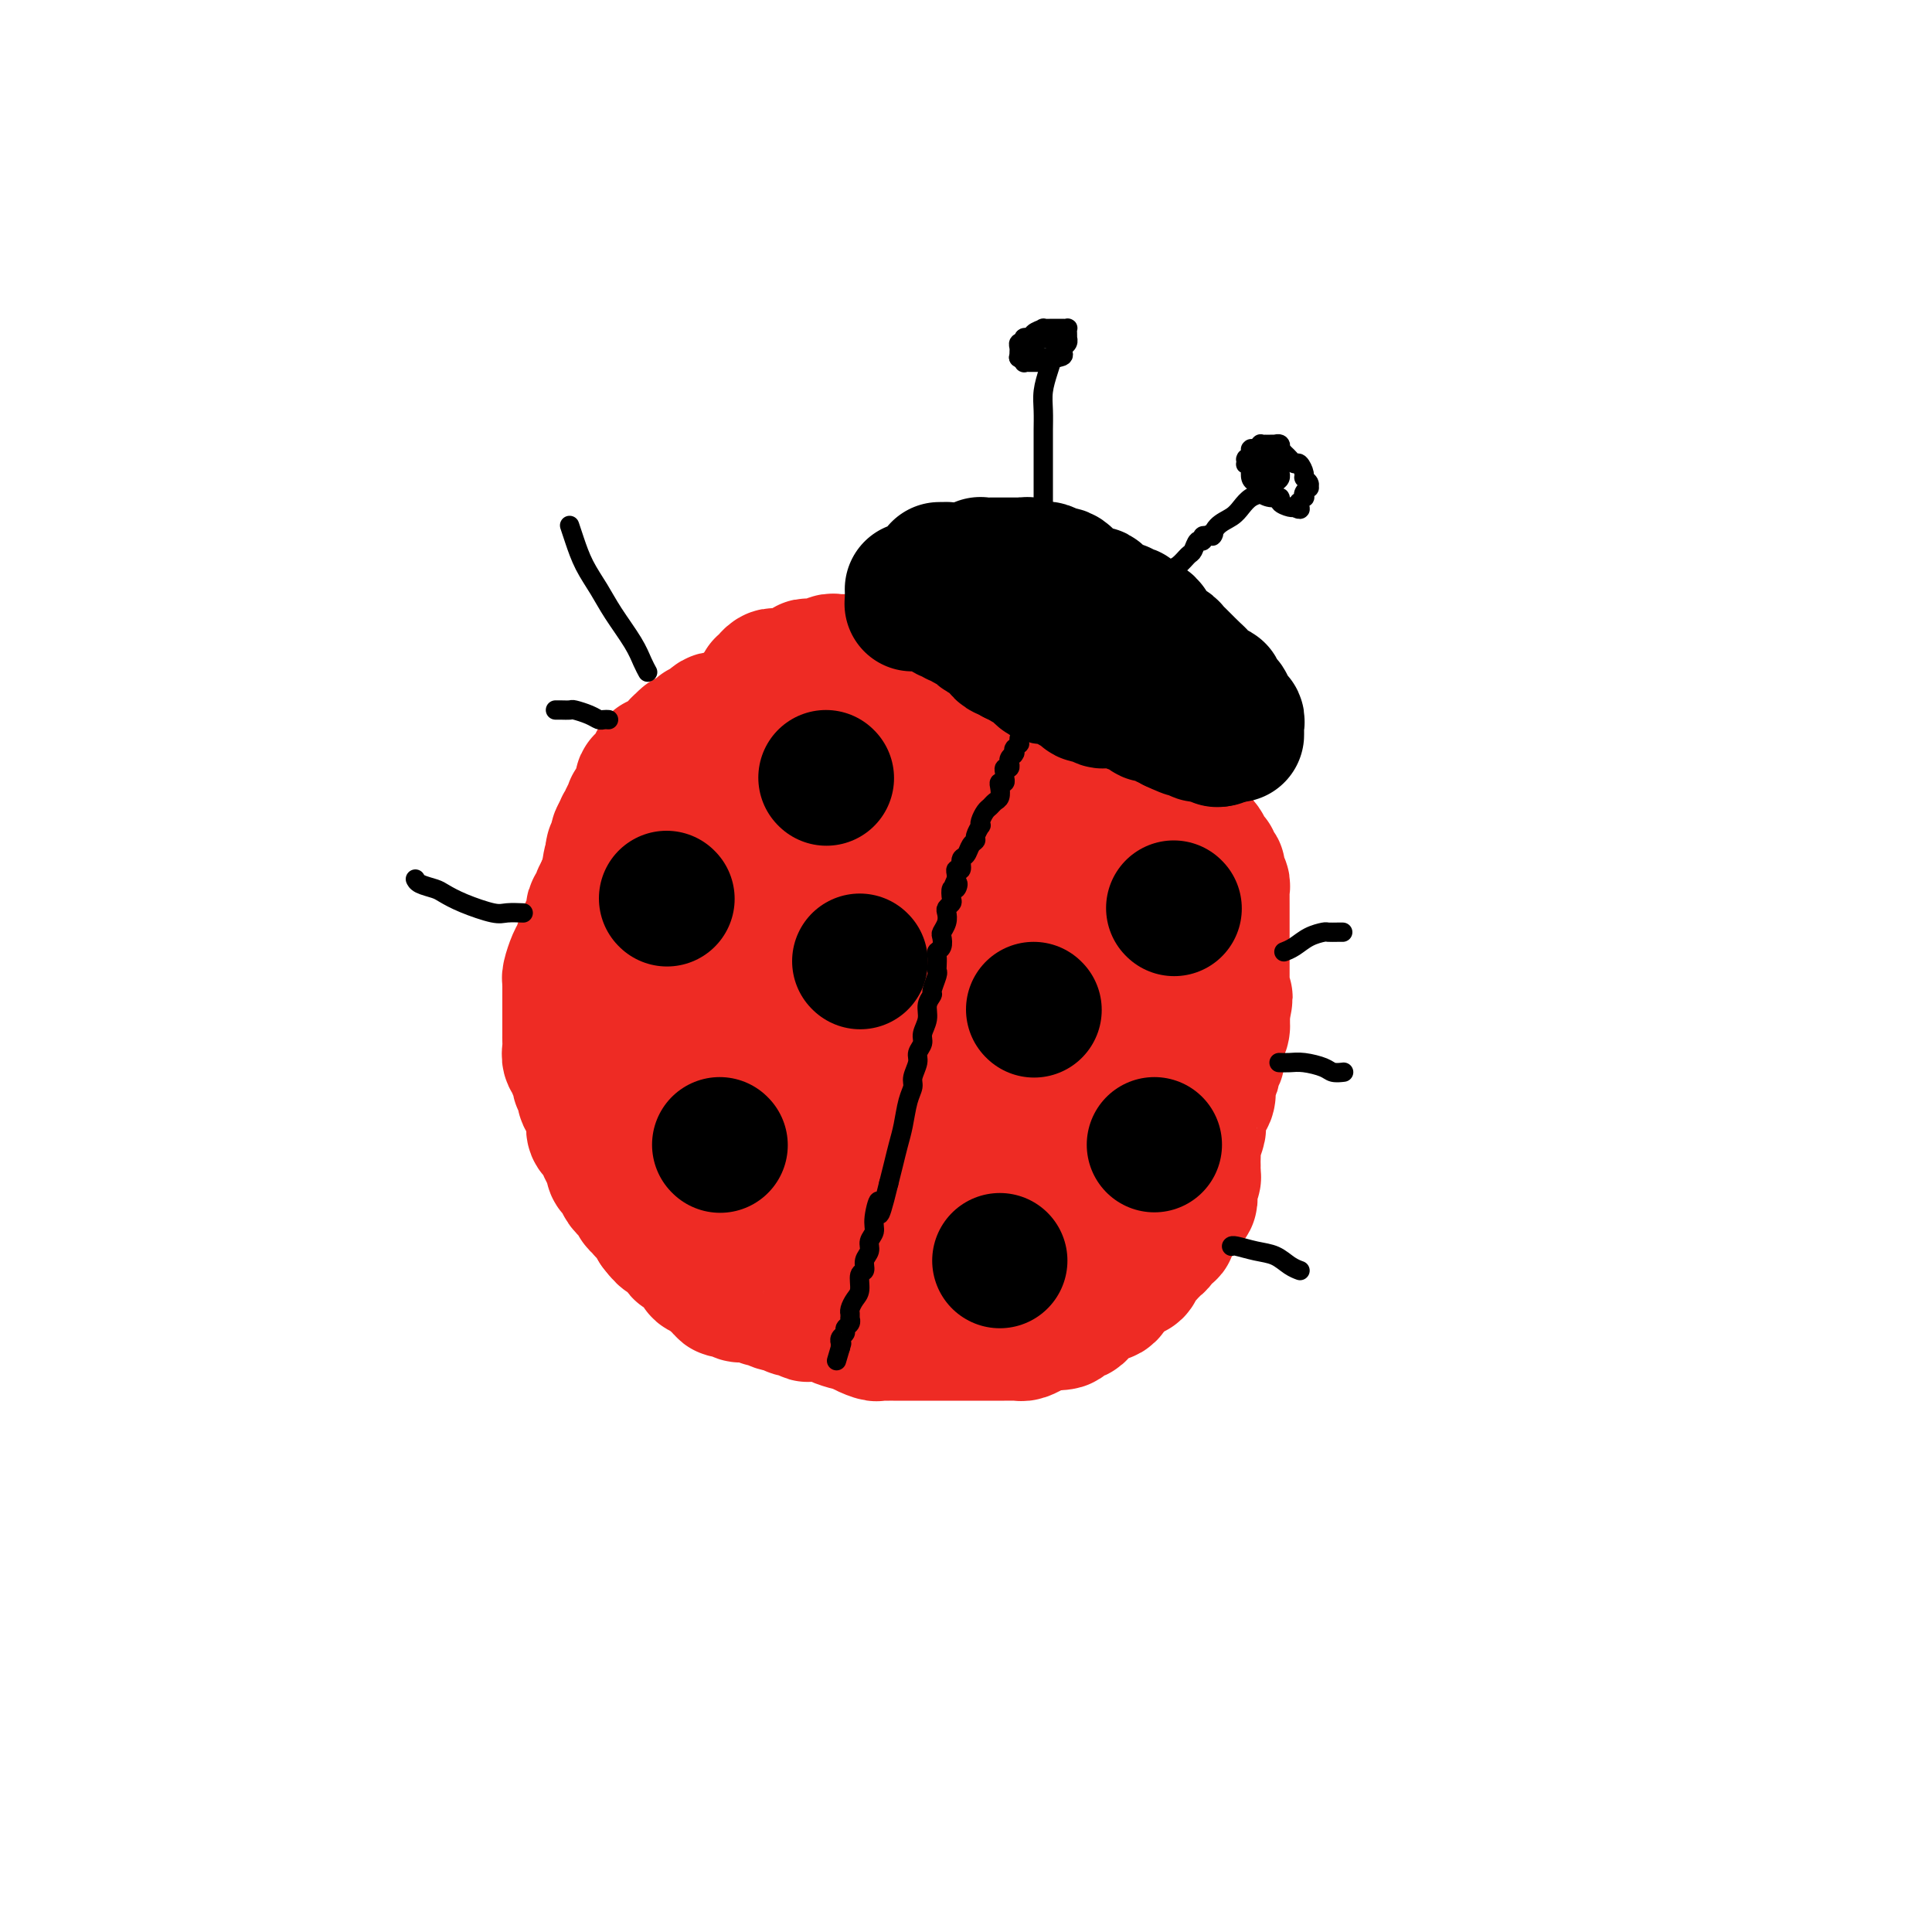 <svg viewBox='0 0 400 400' version='1.1' xmlns='http://www.w3.org/2000/svg' xmlns:xlink='http://www.w3.org/1999/xlink'><g fill='none' stroke='#EE2B24' stroke-width='28' stroke-linecap='round' stroke-linejoin='round'><path d='M180,159c-0.327,-0.001 -0.654,-0.002 -1,0c-0.346,0.002 -0.709,0.007 -1,0c-0.291,-0.007 -0.508,-0.027 -1,0c-0.492,0.027 -1.259,0.100 -2,0c-0.741,-0.100 -1.457,-0.374 -2,0c-0.543,0.374 -0.912,1.395 -2,2c-1.088,0.605 -2.896,0.792 -4,1c-1.104,0.208 -1.503,0.436 -2,1c-0.497,0.564 -1.093,1.465 -2,2c-0.907,0.535 -2.126,0.705 -3,1c-0.874,0.295 -1.402,0.717 -2,1c-0.598,0.283 -1.264,0.428 -2,1c-0.736,0.572 -1.541,1.571 -2,2c-0.459,0.429 -0.573,0.289 -1,1c-0.427,0.711 -1.166,2.273 -2,3c-0.834,0.727 -1.763,0.619 -2,1c-0.237,0.381 0.218,1.252 0,2c-0.218,0.748 -1.109,1.374 -2,2'/><path d='M147,179c-1.583,2.071 -1.040,1.748 -1,2c0.040,0.252 -0.423,1.080 -1,2c-0.577,0.920 -1.269,1.933 -2,3c-0.731,1.067 -1.501,2.188 -2,3c-0.499,0.812 -0.726,1.316 -1,2c-0.274,0.684 -0.595,1.548 -1,2c-0.405,0.452 -0.893,0.492 -1,1c-0.107,0.508 0.167,1.483 0,2c-0.167,0.517 -0.777,0.576 -1,1c-0.223,0.424 -0.060,1.213 0,2c0.060,0.787 0.016,1.573 0,2c-0.016,0.427 -0.004,0.496 0,1c0.004,0.504 0.001,1.445 0,2c-0.001,0.555 -0.001,0.726 0,1c0.001,0.274 0.003,0.651 0,1c-0.003,0.349 -0.011,0.670 0,1c0.011,0.330 0.041,0.669 0,1c-0.041,0.331 -0.152,0.656 0,1c0.152,0.344 0.566,0.708 1,1c0.434,0.292 0.887,0.511 1,1c0.113,0.489 -0.113,1.249 0,2c0.113,0.751 0.565,1.493 1,2c0.435,0.507 0.853,0.779 1,1c0.147,0.221 0.024,0.393 0,1c-0.024,0.607 0.050,1.651 0,2c-0.050,0.349 -0.223,0.005 0,0c0.223,-0.005 0.843,0.328 1,1c0.157,0.672 -0.150,1.681 0,2c0.150,0.319 0.757,-0.052 1,0c0.243,0.052 0.121,0.526 0,1'/><path d='M143,223c1.095,3.936 0.832,1.776 1,1c0.168,-0.776 0.766,-0.167 1,0c0.234,0.167 0.104,-0.109 0,0c-0.104,0.109 -0.182,0.603 0,1c0.182,0.397 0.623,0.698 1,1c0.377,0.302 0.689,0.606 1,1c0.311,0.394 0.622,0.879 1,1c0.378,0.121 0.822,-0.123 1,0c0.178,0.123 0.089,0.612 0,1c-0.089,0.388 -0.179,0.677 0,1c0.179,0.323 0.626,0.682 1,1c0.374,0.318 0.677,0.596 1,1c0.323,0.404 0.668,0.935 1,1c0.332,0.065 0.651,-0.337 1,0c0.349,0.337 0.727,1.414 1,2c0.273,0.586 0.443,0.682 1,1c0.557,0.318 1.503,0.859 2,1c0.497,0.141 0.544,-0.117 1,0c0.456,0.117 1.322,0.609 2,1c0.678,0.391 1.169,0.682 2,1c0.831,0.318 2.003,0.663 3,1c0.997,0.337 1.819,0.665 3,1c1.181,0.335 2.723,0.678 4,1c1.277,0.322 2.291,0.622 3,1c0.709,0.378 1.113,0.833 2,1c0.887,0.167 2.257,0.045 3,0c0.743,-0.045 0.859,-0.012 1,0c0.141,0.012 0.306,0.003 1,0c0.694,-0.003 1.918,-0.001 3,0c1.082,0.001 2.024,0.000 3,0c0.976,-0.000 1.988,-0.000 3,0'/><path d='M191,244c5.952,1.087 3.832,0.306 3,0c-0.832,-0.306 -0.378,-0.137 0,0c0.378,0.137 0.679,0.243 1,0c0.321,-0.243 0.663,-0.835 1,-1c0.337,-0.165 0.668,0.096 1,0c0.332,-0.096 0.666,-0.551 1,-1c0.334,-0.449 0.668,-0.894 1,-1c0.332,-0.106 0.664,0.125 1,0c0.336,-0.125 0.678,-0.608 1,-1c0.322,-0.392 0.625,-0.693 1,-1c0.375,-0.307 0.821,-0.621 1,-1c0.179,-0.379 0.089,-0.823 0,-1c-0.089,-0.177 -0.179,-0.089 0,0c0.179,0.089 0.625,0.177 1,0c0.375,-0.177 0.677,-0.621 1,-1c0.323,-0.379 0.667,-0.693 1,-1c0.333,-0.307 0.653,-0.607 1,-1c0.347,-0.393 0.719,-0.878 1,-1c0.281,-0.122 0.470,0.121 1,0c0.530,-0.121 1.400,-0.606 2,-1c0.600,-0.394 0.931,-0.698 1,-1c0.069,-0.302 -0.122,-0.602 0,-1c0.122,-0.398 0.558,-0.894 1,-1c0.442,-0.106 0.889,0.179 1,0c0.111,-0.179 -0.114,-0.821 0,-1c0.114,-0.179 0.566,0.107 1,0c0.434,-0.107 0.848,-0.606 1,-1c0.152,-0.394 0.041,-0.683 0,-1c-0.041,-0.317 -0.011,-0.662 0,-1c0.011,-0.338 0.003,-0.668 0,-1c-0.003,-0.332 -0.002,-0.666 0,-1'/><path d='M216,223c0.774,-1.592 0.207,-1.074 0,-1c-0.207,0.074 -0.056,-0.298 0,-1c0.056,-0.702 0.015,-1.736 0,-2c-0.015,-0.264 -0.004,0.240 0,0c0.004,-0.240 0.001,-1.226 0,-2c-0.001,-0.774 -0.000,-1.337 0,-2c0.000,-0.663 0.000,-1.426 0,-2c-0.000,-0.574 -0.000,-0.959 0,-2c0.000,-1.041 0.000,-2.736 0,-4c-0.000,-1.264 -0.000,-2.096 0,-3c0.000,-0.904 -0.000,-1.881 0,-3c0.000,-1.119 0.000,-2.379 0,-3c-0.000,-0.621 -0.000,-0.604 0,-1c0.000,-0.396 0.000,-1.205 0,-2c-0.000,-0.795 -0.000,-1.577 0,-2c0.000,-0.423 0.001,-0.487 0,-1c-0.001,-0.513 -0.004,-1.474 0,-2c0.004,-0.526 0.015,-0.615 0,-1c-0.015,-0.385 -0.057,-1.066 0,-2c0.057,-0.934 0.211,-2.122 0,-3c-0.211,-0.878 -0.788,-1.447 -1,-2c-0.212,-0.553 -0.061,-1.090 0,-2c0.061,-0.910 0.031,-2.195 0,-3c-0.031,-0.805 -0.064,-1.132 0,-2c0.064,-0.868 0.224,-2.279 0,-3c-0.224,-0.721 -0.830,-0.753 -1,-1c-0.170,-0.247 0.098,-0.710 0,-1c-0.098,-0.290 -0.562,-0.408 -1,-1c-0.438,-0.592 -0.849,-1.659 -1,-2c-0.151,-0.341 -0.043,0.046 0,0c0.043,-0.046 0.022,-0.523 0,-1'/><path d='M212,166c-1.037,-2.968 -1.630,-1.387 -2,-1c-0.370,0.387 -0.517,-0.418 -1,-1c-0.483,-0.582 -1.302,-0.940 -2,-1c-0.698,-0.060 -1.274,0.177 -2,0c-0.726,-0.177 -1.601,-0.770 -2,-1c-0.399,-0.230 -0.322,-0.099 -1,0c-0.678,0.099 -2.110,0.166 -3,0c-0.890,-0.166 -1.238,-0.566 -2,-1c-0.762,-0.434 -1.940,-0.901 -3,-1c-1.060,-0.099 -2.003,0.170 -3,0c-0.997,-0.170 -2.049,-0.777 -3,-1c-0.951,-0.223 -1.801,-0.060 -3,0c-1.199,0.060 -2.745,0.016 -4,0c-1.255,-0.016 -2.218,-0.004 -3,0c-0.782,0.004 -1.382,0.000 -2,0c-0.618,-0.000 -1.253,0.003 -2,0c-0.747,-0.003 -1.607,-0.012 -2,0c-0.393,0.012 -0.318,0.044 -1,0c-0.682,-0.044 -2.121,-0.163 -3,0c-0.879,0.163 -1.197,0.609 -2,1c-0.803,0.391 -2.090,0.728 -3,1c-0.910,0.272 -1.444,0.480 -2,1c-0.556,0.520 -1.136,1.353 -2,2c-0.864,0.647 -2.013,1.107 -3,2c-0.987,0.893 -1.812,2.218 -3,3c-1.188,0.782 -2.739,1.021 -4,2c-1.261,0.979 -2.233,2.699 -3,4c-0.767,1.301 -1.329,2.184 -2,3c-0.671,0.816 -1.450,1.566 -2,2c-0.550,0.434 -0.871,0.553 -1,1c-0.129,0.447 -0.064,1.224 0,2'/><path d='M141,183c-1.403,1.970 -0.912,0.894 -1,1c-0.088,0.106 -0.756,1.394 -1,2c-0.244,0.606 -0.065,0.531 0,1c0.065,0.469 0.018,1.481 0,2c-0.018,0.519 -0.005,0.544 0,1c0.005,0.456 0.001,1.345 0,2c-0.001,0.655 -0.000,1.078 0,2c0.000,0.922 -0.001,2.342 0,3c0.001,0.658 0.003,0.553 0,1c-0.003,0.447 -0.011,1.447 0,2c0.011,0.553 0.040,0.659 0,1c-0.040,0.341 -0.151,0.917 0,1c0.151,0.083 0.564,-0.327 1,0c0.436,0.327 0.895,1.390 1,2c0.105,0.610 -0.144,0.769 0,1c0.144,0.231 0.682,0.536 1,1c0.318,0.464 0.417,1.087 1,2c0.583,0.913 1.649,2.117 2,3c0.351,0.883 -0.012,1.444 0,2c0.012,0.556 0.398,1.108 1,2c0.602,0.892 1.419,2.126 2,3c0.581,0.874 0.925,1.390 1,2c0.075,0.610 -0.121,1.315 0,2c0.121,0.685 0.558,1.352 1,2c0.442,0.648 0.888,1.278 1,2c0.112,0.722 -0.110,1.538 0,2c0.110,0.462 0.552,0.571 1,1c0.448,0.429 0.904,1.177 1,2c0.096,0.823 -0.166,1.722 0,2c0.166,0.278 0.762,-0.063 1,0c0.238,0.063 0.119,0.532 0,1'/><path d='M154,234c2.560,5.444 1.460,2.053 1,1c-0.460,-1.053 -0.279,0.233 0,1c0.279,0.767 0.655,1.015 1,1c0.345,-0.015 0.660,-0.295 1,0c0.340,0.295 0.705,1.163 1,2c0.295,0.837 0.520,1.642 1,2c0.480,0.358 1.214,0.268 2,1c0.786,0.732 1.624,2.286 2,3c0.376,0.714 0.290,0.587 1,1c0.710,0.413 2.218,1.364 3,2c0.782,0.636 0.840,0.955 1,1c0.160,0.045 0.424,-0.184 1,0c0.576,0.184 1.465,0.781 2,1c0.535,0.219 0.717,0.059 1,0c0.283,-0.059 0.668,-0.016 1,0c0.332,0.016 0.611,0.004 1,0c0.389,-0.004 0.887,-0.001 1,0c0.113,0.001 -0.160,0.000 0,0c0.160,-0.000 0.753,-0.001 1,0c0.247,0.001 0.149,0.002 0,0c-0.149,-0.002 -0.348,-0.008 0,0c0.348,0.008 1.242,0.029 2,0c0.758,-0.029 1.381,-0.109 2,0c0.619,0.109 1.236,0.406 2,1c0.764,0.594 1.677,1.483 3,2c1.323,0.517 3.057,0.660 4,1c0.943,0.340 1.095,0.876 2,1c0.905,0.124 2.562,-0.163 4,0c1.438,0.163 2.656,0.775 4,1c1.344,0.225 2.812,0.064 4,0c1.188,-0.064 2.094,-0.032 3,0'/><path d='M206,256c5.725,0.996 2.539,0.484 2,0c-0.539,-0.484 1.570,-0.942 3,-1c1.430,-0.058 2.181,0.284 3,0c0.819,-0.284 1.704,-1.193 3,-2c1.296,-0.807 3.001,-1.510 4,-2c0.999,-0.490 1.290,-0.765 2,-1c0.710,-0.235 1.839,-0.429 3,-1c1.161,-0.571 2.354,-1.520 3,-2c0.646,-0.480 0.747,-0.491 1,-1c0.253,-0.509 0.660,-1.516 1,-2c0.340,-0.484 0.613,-0.446 1,-1c0.387,-0.554 0.889,-1.700 1,-2c0.111,-0.300 -0.167,0.245 0,0c0.167,-0.245 0.781,-1.279 1,-2c0.219,-0.721 0.044,-1.129 0,-2c-0.044,-0.871 0.045,-2.205 0,-3c-0.045,-0.795 -0.222,-1.052 0,-2c0.222,-0.948 0.844,-2.589 1,-4c0.156,-1.411 -0.154,-2.593 0,-4c0.154,-1.407 0.773,-3.037 1,-4c0.227,-0.963 0.061,-1.257 0,-2c-0.061,-0.743 -0.016,-1.936 0,-3c0.016,-1.064 0.004,-2.000 0,-3c-0.004,-1.000 -0.000,-2.066 0,-3c0.000,-0.934 -0.003,-1.736 0,-3c0.003,-1.264 0.011,-2.988 0,-4c-0.011,-1.012 -0.042,-1.310 0,-2c0.042,-0.690 0.155,-1.773 0,-3c-0.155,-1.227 -0.580,-2.600 -1,-4c-0.420,-1.400 -0.834,-2.829 -1,-4c-0.166,-1.171 -0.083,-2.086 0,-3'/><path d='M234,186c-0.602,-5.811 -1.109,-3.337 -2,-3c-0.891,0.337 -2.168,-1.461 -3,-3c-0.832,-1.539 -1.219,-2.817 -2,-4c-0.781,-1.183 -1.957,-2.270 -3,-3c-1.043,-0.730 -1.955,-1.102 -3,-2c-1.045,-0.898 -2.223,-2.322 -3,-3c-0.777,-0.678 -1.152,-0.611 -2,-1c-0.848,-0.389 -2.167,-1.234 -3,-2c-0.833,-0.766 -1.178,-1.452 -2,-2c-0.822,-0.548 -2.119,-0.958 -3,-1c-0.881,-0.042 -1.345,0.283 -2,0c-0.655,-0.283 -1.500,-1.175 -3,-2c-1.500,-0.825 -3.655,-1.583 -5,-2c-1.345,-0.417 -1.880,-0.493 -3,-1c-1.120,-0.507 -2.824,-1.445 -4,-2c-1.176,-0.555 -1.823,-0.726 -3,-1c-1.177,-0.274 -2.884,-0.652 -4,-1c-1.116,-0.348 -1.642,-0.667 -3,-1c-1.358,-0.333 -3.549,-0.678 -5,-1c-1.451,-0.322 -2.162,-0.619 -3,-1c-0.838,-0.381 -1.803,-0.845 -3,-1c-1.197,-0.155 -2.627,0.000 -4,0c-1.373,-0.000 -2.688,-0.157 -4,0c-1.312,0.157 -2.619,0.626 -4,1c-1.381,0.374 -2.835,0.653 -4,1c-1.165,0.347 -2.040,0.764 -3,1c-0.960,0.236 -2.003,0.293 -3,1c-0.997,0.707 -1.948,2.066 -3,3c-1.052,0.934 -2.206,1.444 -3,2c-0.794,0.556 -1.227,1.159 -2,2c-0.773,0.841 -1.887,1.921 -3,3'/><path d='M137,163c-1.993,2.229 -1.476,2.803 -2,4c-0.524,1.197 -2.091,3.018 -3,4c-0.909,0.982 -1.162,1.124 -2,2c-0.838,0.876 -2.263,2.485 -3,4c-0.737,1.515 -0.786,2.936 -1,4c-0.214,1.064 -0.593,1.773 -1,3c-0.407,1.227 -0.842,2.974 -1,4c-0.158,1.026 -0.038,1.331 0,2c0.038,0.669 -0.005,1.700 0,3c0.005,1.300 0.057,2.868 0,4c-0.057,1.132 -0.223,1.829 0,3c0.223,1.171 0.833,2.816 1,4c0.167,1.184 -0.111,1.906 0,3c0.111,1.094 0.611,2.560 1,4c0.389,1.440 0.666,2.855 1,4c0.334,1.145 0.723,2.022 1,3c0.277,0.978 0.442,2.058 1,3c0.558,0.942 1.511,1.745 2,3c0.489,1.255 0.515,2.962 1,4c0.485,1.038 1.429,1.405 2,2c0.571,0.595 0.768,1.416 1,2c0.232,0.584 0.499,0.930 1,1c0.501,0.070 1.236,-0.137 2,0c0.764,0.137 1.559,0.617 2,1c0.441,0.383 0.530,0.670 1,1c0.470,0.330 1.322,0.704 2,1c0.678,0.296 1.182,0.516 2,1c0.818,0.484 1.951,1.233 3,2c1.049,0.767 2.013,1.553 3,2c0.987,0.447 1.996,0.556 3,1c1.004,0.444 2.002,1.222 3,2'/><path d='M157,244c3.494,2.068 1.730,1.737 2,2c0.270,0.263 2.574,1.121 4,2c1.426,0.879 1.974,1.781 3,2c1.026,0.219 2.529,-0.243 4,0c1.471,0.243 2.909,1.193 4,2c1.091,0.807 1.835,1.472 3,2c1.165,0.528 2.751,0.920 4,1c1.249,0.080 2.160,-0.150 3,0c0.840,0.150 1.607,0.680 3,1c1.393,0.320 3.410,0.429 5,1c1.590,0.571 2.751,1.603 4,2c1.249,0.397 2.585,0.159 4,0c1.415,-0.159 2.910,-0.239 4,0c1.090,0.239 1.777,0.796 3,1c1.223,0.204 2.984,0.056 4,0c1.016,-0.056 1.287,-0.019 2,0c0.713,0.019 1.867,0.020 3,0c1.133,-0.020 2.244,-0.061 3,0c0.756,0.061 1.157,0.224 2,0c0.843,-0.224 2.127,-0.833 3,-1c0.873,-0.167 1.333,0.110 2,0c0.667,-0.110 1.540,-0.606 2,-1c0.460,-0.394 0.506,-0.686 1,-1c0.494,-0.314 1.437,-0.652 2,-1c0.563,-0.348 0.747,-0.707 1,-1c0.253,-0.293 0.575,-0.520 1,-1c0.425,-0.480 0.954,-1.214 1,-2c0.046,-0.786 -0.390,-1.623 0,-2c0.390,-0.377 1.605,-0.294 2,-1c0.395,-0.706 -0.030,-2.202 0,-3c0.030,-0.798 0.515,-0.899 1,-1'/><path d='M237,245c1.619,-2.600 1.166,-2.602 1,-3c-0.166,-0.398 -0.044,-1.194 0,-2c0.044,-0.806 0.012,-1.623 0,-2c-0.012,-0.377 -0.003,-0.314 0,-1c0.003,-0.686 -0.001,-2.122 0,-3c0.001,-0.878 0.008,-1.197 0,-2c-0.008,-0.803 -0.030,-2.091 0,-3c0.030,-0.909 0.114,-1.441 0,-2c-0.114,-0.559 -0.425,-1.146 -1,-2c-0.575,-0.854 -1.415,-1.975 -2,-3c-0.585,-1.025 -0.916,-1.954 -1,-3c-0.084,-1.046 0.080,-2.208 0,-3c-0.080,-0.792 -0.403,-1.213 -1,-2c-0.597,-0.787 -1.469,-1.940 -2,-3c-0.531,-1.060 -0.720,-2.028 -1,-3c-0.280,-0.972 -0.652,-1.947 -1,-3c-0.348,-1.053 -0.671,-2.183 -1,-3c-0.329,-0.817 -0.664,-1.322 -1,-2c-0.336,-0.678 -0.672,-1.530 -1,-2c-0.328,-0.470 -0.646,-0.558 -1,-1c-0.354,-0.442 -0.743,-1.237 -1,-2c-0.257,-0.763 -0.382,-1.495 -1,-2c-0.618,-0.505 -1.728,-0.782 -2,-1c-0.272,-0.218 0.293,-0.377 0,-1c-0.293,-0.623 -1.444,-1.711 -2,-2c-0.556,-0.289 -0.516,0.222 -1,0c-0.484,-0.222 -1.492,-1.175 -2,-2c-0.508,-0.825 -0.518,-1.520 -1,-2c-0.482,-0.480 -1.438,-0.745 -2,-1c-0.562,-0.255 -0.732,-0.502 -1,-1c-0.268,-0.498 -0.634,-1.249 -1,-2'/><path d='M211,181c-2.675,-2.821 -1.863,-1.375 -2,-1c-0.137,0.375 -1.221,-0.322 -2,-1c-0.779,-0.678 -1.251,-1.336 -2,-2c-0.749,-0.664 -1.776,-1.333 -3,-2c-1.224,-0.667 -2.646,-1.333 -4,-2c-1.354,-0.667 -2.642,-1.334 -4,-2c-1.358,-0.666 -2.787,-1.330 -4,-2c-1.213,-0.670 -2.212,-1.345 -3,-2c-0.788,-0.655 -1.367,-1.288 -2,-2c-0.633,-0.712 -1.319,-1.501 -2,-2c-0.681,-0.499 -1.356,-0.707 -2,-1c-0.644,-0.293 -1.256,-0.671 -2,-1c-0.744,-0.329 -1.621,-0.610 -2,-1c-0.379,-0.390 -0.262,-0.889 -1,-1c-0.738,-0.111 -2.333,0.166 -3,0c-0.667,-0.166 -0.406,-0.777 -1,-1c-0.594,-0.223 -2.043,-0.060 -3,0c-0.957,0.060 -1.422,0.016 -2,0c-0.578,-0.016 -1.269,-0.004 -2,0c-0.731,0.004 -1.501,0.002 -2,0c-0.499,-0.002 -0.726,-0.002 -1,0c-0.274,0.002 -0.594,0.007 -1,0c-0.406,-0.007 -0.897,-0.027 -1,0c-0.103,0.027 0.182,0.101 0,0c-0.182,-0.101 -0.832,-0.376 -1,0c-0.168,0.376 0.145,1.404 0,2c-0.145,0.596 -0.749,0.762 -1,1c-0.251,0.238 -0.150,0.548 0,1c0.150,0.452 0.348,1.045 0,2c-0.348,0.955 -1.242,2.273 -2,3c-0.758,0.727 -1.379,0.864 -2,1'/><path d='M154,168c-0.826,2.209 -0.392,2.733 -1,3c-0.608,0.267 -2.258,0.279 -3,1c-0.742,0.721 -0.576,2.152 -1,3c-0.424,0.848 -1.438,1.114 -2,2c-0.562,0.886 -0.671,2.392 -1,3c-0.329,0.608 -0.876,0.319 -1,1c-0.124,0.681 0.177,2.332 0,3c-0.177,0.668 -0.832,0.353 -1,1c-0.168,0.647 0.152,2.256 0,3c-0.152,0.744 -0.777,0.622 -1,1c-0.223,0.378 -0.046,1.256 0,2c0.046,0.744 -0.040,1.355 0,2c0.040,0.645 0.207,1.323 0,2c-0.207,0.677 -0.788,1.351 -1,2c-0.212,0.649 -0.057,1.273 0,2c0.057,0.727 0.015,1.557 0,2c-0.015,0.443 -0.004,0.499 0,1c0.004,0.501 0.001,1.446 0,2c-0.001,0.554 -0.000,0.716 0,1c0.000,0.284 -0.001,0.691 0,1c0.001,0.309 0.002,0.520 0,1c-0.002,0.480 -0.009,1.230 0,2c0.009,0.770 0.033,1.559 0,2c-0.033,0.441 -0.124,0.535 0,1c0.124,0.465 0.463,1.302 1,2c0.537,0.698 1.273,1.257 2,2c0.727,0.743 1.446,1.672 2,3c0.554,1.328 0.942,3.057 2,4c1.058,0.943 2.785,1.100 4,2c1.215,0.900 1.919,2.543 3,4c1.081,1.457 2.541,2.729 4,4'/><path d='M160,233c3.502,3.767 3.259,2.686 4,3c0.741,0.314 2.468,2.024 4,3c1.532,0.976 2.869,1.217 4,2c1.131,0.783 2.056,2.109 3,3c0.944,0.891 1.906,1.347 3,2c1.094,0.653 2.319,1.501 3,2c0.681,0.499 0.820,0.648 1,1c0.180,0.352 0.403,0.906 1,1c0.597,0.094 1.569,-0.273 2,0c0.431,0.273 0.323,1.188 1,2c0.677,0.812 2.140,1.523 3,2c0.860,0.477 1.119,0.720 2,1c0.881,0.280 2.385,0.597 3,1c0.615,0.403 0.341,0.893 1,1c0.659,0.107 2.253,-0.167 3,0c0.747,0.167 0.649,0.777 1,1c0.351,0.223 1.151,0.061 2,0c0.849,-0.061 1.748,-0.019 2,0c0.252,0.019 -0.143,0.017 0,0c0.143,-0.017 0.826,-0.047 1,0c0.174,0.047 -0.160,0.172 0,0c0.160,-0.172 0.813,-0.640 1,-1c0.187,-0.360 -0.091,-0.611 0,-1c0.091,-0.389 0.550,-0.917 1,-1c0.450,-0.083 0.891,0.277 1,0c0.109,-0.277 -0.115,-1.191 0,-2c0.115,-0.809 0.570,-1.512 1,-2c0.430,-0.488 0.837,-0.760 1,-1c0.163,-0.240 0.082,-0.449 0,-1c-0.082,-0.551 -0.166,-1.443 0,-2c0.166,-0.557 0.583,-0.778 1,-1'/><path d='M210,246c1.409,-2.563 0.430,-2.970 0,-4c-0.430,-1.030 -0.311,-2.683 0,-4c0.311,-1.317 0.815,-2.296 1,-3c0.185,-0.704 0.050,-1.132 0,-2c-0.050,-0.868 -0.016,-2.177 0,-3c0.016,-0.823 0.013,-1.161 0,-2c-0.013,-0.839 -0.036,-2.178 0,-3c0.036,-0.822 0.132,-1.127 0,-2c-0.132,-0.873 -0.490,-2.313 -1,-3c-0.510,-0.687 -1.170,-0.621 -2,-1c-0.830,-0.379 -1.828,-1.202 -3,-2c-1.172,-0.798 -2.518,-1.571 -4,-2c-1.482,-0.429 -3.101,-0.514 -5,-1c-1.899,-0.486 -4.078,-1.373 -6,-2c-1.922,-0.627 -3.588,-0.993 -6,-2c-2.412,-1.007 -5.572,-2.656 -9,-4c-3.428,-1.344 -7.124,-2.385 -10,-4c-2.876,-1.615 -4.931,-3.806 -7,-5c-2.069,-1.194 -4.152,-1.392 -6,-2c-1.848,-0.608 -3.461,-1.627 -5,-2c-1.539,-0.373 -3.004,-0.099 -4,0c-0.996,0.099 -1.522,0.022 -2,0c-0.478,-0.022 -0.909,0.010 -1,0c-0.091,-0.010 0.159,-0.061 0,0c-0.159,0.061 -0.726,0.234 -1,1c-0.274,0.766 -0.254,2.125 0,3c0.254,0.875 0.742,1.265 1,2c0.258,0.735 0.286,1.816 1,3c0.714,1.184 2.115,2.473 3,4c0.885,1.527 1.253,3.294 2,5c0.747,1.706 1.874,3.353 3,5'/><path d='M149,216c2.334,4.490 3.668,4.216 5,5c1.332,0.784 2.663,2.626 4,4c1.337,1.374 2.682,2.278 4,3c1.318,0.722 2.611,1.260 4,2c1.389,0.740 2.876,1.681 4,2c1.124,0.319 1.885,0.015 3,0c1.115,-0.015 2.586,0.257 4,0c1.414,-0.257 2.773,-1.043 4,-2c1.227,-0.957 2.321,-2.083 3,-3c0.679,-0.917 0.941,-1.624 1,-3c0.059,-1.376 -0.085,-3.421 0,-5c0.085,-1.579 0.400,-2.693 0,-4c-0.400,-1.307 -1.516,-2.809 -3,-5c-1.484,-2.191 -3.335,-5.072 -5,-8c-1.665,-2.928 -3.145,-5.902 -5,-8c-1.855,-2.098 -4.086,-3.319 -6,-5c-1.914,-1.681 -3.511,-3.824 -5,-5c-1.489,-1.176 -2.868,-1.387 -4,-2c-1.132,-0.613 -2.016,-1.629 -3,-2c-0.984,-0.371 -2.068,-0.097 -3,0c-0.932,0.097 -1.714,0.018 -2,0c-0.286,-0.018 -0.077,0.027 0,0c0.077,-0.027 0.023,-0.126 0,0c-0.023,0.126 -0.015,0.477 0,1c0.015,0.523 0.037,1.219 0,2c-0.037,0.781 -0.133,1.647 0,3c0.133,1.353 0.494,3.194 1,5c0.506,1.806 1.156,3.577 2,6c0.844,2.423 1.881,5.499 3,8c1.119,2.501 2.320,4.429 4,6c1.680,1.571 3.840,2.786 6,4'/><path d='M165,215c2.440,2.471 3.541,3.649 5,4c1.459,0.351 3.275,-0.125 5,0c1.725,0.125 3.358,0.851 5,1c1.642,0.149 3.293,-0.280 5,-1c1.707,-0.720 3.470,-1.730 5,-3c1.530,-1.270 2.825,-2.800 4,-4c1.175,-1.200 2.228,-2.070 3,-3c0.772,-0.930 1.261,-1.921 2,-3c0.739,-1.079 1.726,-2.247 2,-3c0.274,-0.753 -0.166,-1.090 0,-2c0.166,-0.910 0.938,-2.393 1,-3c0.062,-0.607 -0.587,-0.338 -1,-1c-0.413,-0.662 -0.590,-2.253 -1,-3c-0.410,-0.747 -1.051,-0.648 -2,-1c-0.949,-0.352 -2.204,-1.155 -3,-2c-0.796,-0.845 -1.134,-1.733 -2,-2c-0.866,-0.267 -2.261,0.086 -3,0c-0.739,-0.086 -0.823,-0.610 -1,-1c-0.177,-0.390 -0.445,-0.644 -1,-1c-0.555,-0.356 -1.395,-0.814 -2,-1c-0.605,-0.186 -0.976,-0.102 -1,0c-0.024,0.102 0.299,0.220 0,0c-0.299,-0.220 -1.221,-0.780 -2,-1c-0.779,-0.220 -1.416,-0.100 -2,0c-0.584,0.100 -1.116,0.181 -2,0c-0.884,-0.181 -2.121,-0.623 -3,-1c-0.879,-0.377 -1.401,-0.689 -2,-1c-0.599,-0.311 -1.274,-0.619 -2,-1c-0.726,-0.381 -1.503,-0.833 -2,-1c-0.497,-0.167 -0.713,-0.048 -1,0c-0.287,0.048 -0.643,0.024 -1,0'/><path d='M168,181c-4.167,-1.333 -2.083,-0.667 0,0'/><path d='M157,146c0.086,-0.004 0.171,-0.008 0,0c-0.171,0.008 -0.599,0.027 -1,0c-0.401,-0.027 -0.776,-0.099 -1,0c-0.224,0.099 -0.298,0.369 -1,1c-0.702,0.631 -2.033,1.623 -3,2c-0.967,0.377 -1.569,0.138 -2,0c-0.431,-0.138 -0.690,-0.177 -1,0c-0.310,0.177 -0.672,0.569 -1,1c-0.328,0.431 -0.624,0.900 -1,1c-0.376,0.100 -0.832,-0.170 -1,0c-0.168,0.170 -0.048,0.781 0,1c0.048,0.219 0.024,0.045 0,0c-0.024,-0.045 -0.049,0.040 0,0c0.049,-0.040 0.171,-0.204 0,0c-0.171,0.204 -0.633,0.776 -1,1c-0.367,0.224 -0.637,0.099 -1,0c-0.363,-0.099 -0.818,-0.171 -1,0c-0.182,0.171 -0.091,0.586 0,1'/><path d='M142,154c-2.499,1.190 -1.247,0.165 -1,0c0.247,-0.165 -0.512,0.530 -1,1c-0.488,0.470 -0.705,0.713 -1,1c-0.295,0.287 -0.668,0.617 -1,1c-0.332,0.383 -0.624,0.820 -1,1c-0.376,0.180 -0.837,0.105 -1,0c-0.163,-0.105 -0.030,-0.239 0,0c0.030,0.239 -0.045,0.852 0,1c0.045,0.148 0.208,-0.170 0,0c-0.208,0.170 -0.788,0.829 -1,1c-0.212,0.171 -0.056,-0.147 0,0c0.056,0.147 0.011,0.757 0,1c-0.011,0.243 0.012,0.118 0,0c-0.012,-0.118 -0.060,-0.230 0,0c0.060,0.230 0.227,0.800 0,1c-0.227,0.200 -0.849,0.028 -1,0c-0.151,-0.028 0.170,0.086 0,0c-0.170,-0.086 -0.830,-0.373 -1,0c-0.170,0.373 0.152,1.406 0,2c-0.152,0.594 -0.776,0.748 -1,1c-0.224,0.252 -0.046,0.603 0,1c0.046,0.397 -0.039,0.841 0,1c0.039,0.159 0.203,0.031 0,0c-0.203,-0.031 -0.773,0.033 -1,0c-0.227,-0.033 -0.112,-0.162 0,0c0.112,0.162 0.223,0.617 0,1c-0.223,0.383 -0.778,0.694 -1,1c-0.222,0.306 -0.111,0.608 0,1c0.111,0.392 0.222,0.875 0,1c-0.222,0.125 -0.778,-0.107 -1,0c-0.222,0.107 -0.111,0.554 0,1'/><path d='M129,172c-0.559,1.499 0.042,0.247 0,0c-0.042,-0.247 -0.729,0.510 -1,1c-0.271,0.490 -0.125,0.713 0,1c0.125,0.287 0.231,0.639 0,1c-0.231,0.361 -0.798,0.730 -1,1c-0.202,0.270 -0.039,0.439 0,1c0.039,0.561 -0.046,1.514 0,2c0.046,0.486 0.224,0.507 0,1c-0.224,0.493 -0.849,1.459 -1,2c-0.151,0.541 0.171,0.655 0,1c-0.171,0.345 -0.834,0.919 -1,1c-0.166,0.081 0.166,-0.330 0,0c-0.166,0.330 -0.828,1.402 -1,2c-0.172,0.598 0.147,0.723 0,1c-0.147,0.277 -0.760,0.706 -1,1c-0.240,0.294 -0.106,0.453 0,1c0.106,0.547 0.183,1.482 0,2c-0.183,0.518 -0.627,0.618 -1,1c-0.373,0.382 -0.674,1.044 -1,2c-0.326,0.956 -0.676,2.205 -1,3c-0.324,0.795 -0.623,1.135 -1,2c-0.377,0.865 -0.833,2.255 -1,3c-0.167,0.745 -0.045,0.846 0,1c0.045,0.154 0.012,0.359 0,1c-0.012,0.641 -0.003,1.716 0,2c0.003,0.284 0.001,-0.223 0,0c-0.001,0.223 -0.000,1.176 0,2c0.000,0.824 0.000,1.520 0,2c-0.000,0.480 -0.000,0.745 0,1c0.000,0.255 0.000,0.502 0,1c-0.000,0.498 -0.000,1.249 0,2'/><path d='M118,214c0.001,2.108 0.004,1.377 0,1c-0.004,-0.377 -0.016,-0.400 0,0c0.016,0.400 0.061,1.224 0,2c-0.061,0.776 -0.228,1.503 0,2c0.228,0.497 0.850,0.762 1,1c0.150,0.238 -0.171,0.449 0,1c0.171,0.551 0.833,1.442 1,2c0.167,0.558 -0.162,0.782 0,1c0.162,0.218 0.814,0.428 1,1c0.186,0.572 -0.095,1.505 0,2c0.095,0.495 0.564,0.551 1,1c0.436,0.449 0.839,1.291 1,2c0.161,0.709 0.081,1.284 0,2c-0.081,0.716 -0.163,1.572 0,2c0.163,0.428 0.569,0.429 1,1c0.431,0.571 0.886,1.711 1,2c0.114,0.289 -0.114,-0.273 0,0c0.114,0.273 0.569,1.382 1,2c0.431,0.618 0.836,0.746 1,1c0.164,0.254 0.085,0.632 0,1c-0.085,0.368 -0.178,0.724 0,1c0.178,0.276 0.626,0.473 1,1c0.374,0.527 0.674,1.384 1,2c0.326,0.616 0.679,0.991 1,1c0.321,0.009 0.610,-0.348 1,0c0.390,0.348 0.883,1.402 1,2c0.117,0.598 -0.140,0.740 0,1c0.140,0.260 0.677,0.637 1,1c0.323,0.363 0.433,0.713 1,1c0.567,0.287 1.591,0.511 2,1c0.409,0.489 0.205,1.245 0,2'/><path d='M136,254c2.438,3.289 2.032,1.510 2,1c-0.032,-0.510 0.311,0.248 1,1c0.689,0.752 1.724,1.497 2,2c0.276,0.503 -0.206,0.764 0,1c0.206,0.236 1.102,0.445 2,1c0.898,0.555 1.800,1.454 2,2c0.200,0.546 -0.301,0.739 0,1c0.301,0.261 1.405,0.591 2,1c0.595,0.409 0.680,0.898 1,1c0.320,0.102 0.873,-0.183 1,0c0.127,0.183 -0.173,0.833 0,1c0.173,0.167 0.820,-0.147 1,0c0.180,0.147 -0.106,0.757 0,1c0.106,0.243 0.605,0.118 1,0c0.395,-0.118 0.687,-0.229 1,0c0.313,0.229 0.647,0.797 1,1c0.353,0.203 0.724,0.039 1,0c0.276,-0.039 0.458,0.046 1,0c0.542,-0.046 1.444,-0.224 2,0c0.556,0.224 0.765,0.849 1,1c0.235,0.151 0.496,-0.171 1,0c0.504,0.171 1.253,0.834 2,1c0.747,0.166 1.494,-0.166 2,0c0.506,0.166 0.773,0.828 1,1c0.227,0.172 0.416,-0.147 1,0c0.584,0.147 1.564,0.761 2,1c0.436,0.239 0.327,0.103 1,0c0.673,-0.103 2.129,-0.172 3,0c0.871,0.172 1.158,0.585 2,1c0.842,0.415 2.241,0.833 3,1c0.759,0.167 0.880,0.084 1,0'/><path d='M177,274c4.676,1.403 2.366,0.912 2,1c-0.366,0.088 1.212,0.756 2,1c0.788,0.244 0.785,0.065 1,0c0.215,-0.065 0.649,-0.018 1,0c0.351,0.018 0.619,0.005 1,0c0.381,-0.005 0.876,-0.001 1,0c0.124,0.001 -0.121,0.000 0,0c0.121,-0.000 0.610,-0.000 1,0c0.390,0.000 0.682,0.000 1,0c0.318,-0.000 0.661,-0.000 1,0c0.339,0.000 0.673,0.000 1,0c0.327,-0.000 0.646,-0.000 1,0c0.354,0.000 0.743,0.000 1,0c0.257,-0.000 0.383,-0.000 1,0c0.617,0.000 1.725,0.000 2,0c0.275,-0.000 -0.282,-0.000 0,0c0.282,0.000 1.402,0.000 2,0c0.598,-0.000 0.675,-0.000 1,0c0.325,0.000 0.898,0.000 1,0c0.102,-0.000 -0.268,-0.000 0,0c0.268,0.000 1.175,0.000 2,0c0.825,-0.000 1.568,-0.000 2,0c0.432,0.000 0.553,0.000 1,0c0.447,-0.000 1.219,-0.000 2,0c0.781,0.000 1.570,0.001 2,0c0.430,-0.001 0.499,-0.003 1,0c0.501,0.003 1.433,0.012 2,0c0.567,-0.012 0.771,-0.044 1,0c0.229,0.044 0.485,0.166 1,0c0.515,-0.166 1.290,-0.619 2,-1c0.710,-0.381 1.355,-0.691 2,-1'/><path d='M216,274c6.604,-0.167 3.615,-0.584 3,-1c-0.615,-0.416 1.145,-0.833 2,-1c0.855,-0.167 0.805,-0.086 1,0c0.195,0.086 0.633,0.177 1,0c0.367,-0.177 0.661,-0.621 1,-1c0.339,-0.379 0.721,-0.692 1,-1c0.279,-0.308 0.455,-0.611 1,-1c0.545,-0.389 1.459,-0.863 2,-1c0.541,-0.137 0.708,0.064 1,0c0.292,-0.064 0.708,-0.394 1,-1c0.292,-0.606 0.459,-1.490 1,-2c0.541,-0.510 1.454,-0.647 2,-1c0.546,-0.353 0.725,-0.922 1,-1c0.275,-0.078 0.647,0.334 1,0c0.353,-0.334 0.687,-1.414 1,-2c0.313,-0.586 0.605,-0.678 1,-1c0.395,-0.322 0.895,-0.874 1,-1c0.105,-0.126 -0.183,0.174 0,0c0.183,-0.174 0.836,-0.821 1,-1c0.164,-0.179 -0.162,0.111 0,0c0.162,-0.111 0.813,-0.621 1,-1c0.187,-0.379 -0.090,-0.626 0,-1c0.090,-0.374 0.546,-0.874 1,-1c0.454,-0.126 0.905,0.121 1,0c0.095,-0.121 -0.167,-0.611 0,-1c0.167,-0.389 0.762,-0.679 1,-1c0.238,-0.321 0.119,-0.674 0,-1c-0.119,-0.326 -0.238,-0.623 0,-1c0.238,-0.377 0.833,-0.832 1,-1c0.167,-0.168 -0.095,-0.048 0,0c0.095,0.048 0.548,0.024 1,0'/><path d='M245,250c2.646,-2.963 0.761,-1.371 0,-1c-0.761,0.371 -0.396,-0.478 0,-1c0.396,-0.522 0.824,-0.717 1,-1c0.176,-0.283 0.100,-0.653 0,-1c-0.100,-0.347 -0.223,-0.671 0,-1c0.223,-0.329 0.792,-0.664 1,-1c0.208,-0.336 0.056,-0.672 0,-1c-0.056,-0.328 -0.016,-0.649 0,-1c0.016,-0.351 0.008,-0.732 0,-1c-0.008,-0.268 -0.016,-0.424 0,-1c0.016,-0.576 0.056,-1.572 0,-2c-0.056,-0.428 -0.207,-0.289 0,-1c0.207,-0.711 0.772,-2.271 1,-3c0.228,-0.729 0.117,-0.628 0,-1c-0.117,-0.372 -0.241,-1.217 0,-2c0.241,-0.783 0.848,-1.504 1,-2c0.152,-0.496 -0.151,-0.767 0,-1c0.151,-0.233 0.758,-0.429 1,-1c0.242,-0.571 0.121,-1.519 0,-2c-0.121,-0.481 -0.243,-0.496 0,-1c0.243,-0.504 0.850,-1.496 1,-2c0.150,-0.504 -0.156,-0.520 0,-1c0.156,-0.480 0.773,-1.424 1,-2c0.227,-0.576 0.065,-0.783 0,-1c-0.065,-0.217 -0.031,-0.444 0,-1c0.031,-0.556 0.061,-1.441 0,-2c-0.061,-0.559 -0.212,-0.794 0,-1c0.212,-0.206 0.789,-0.385 1,-1c0.211,-0.615 0.057,-1.666 0,-2c-0.057,-0.334 -0.016,0.047 0,0c0.016,-0.047 0.008,-0.524 0,-1'/><path d='M253,210c1.238,-6.366 0.332,-2.282 0,-1c-0.332,1.282 -0.089,-0.237 0,-1c0.089,-0.763 0.024,-0.768 0,-1c-0.024,-0.232 -0.006,-0.690 0,-1c0.006,-0.310 0.002,-0.471 0,-1c-0.002,-0.529 -0.000,-1.425 0,-2c0.000,-0.575 0.000,-0.829 0,-1c-0.000,-0.171 -0.000,-0.258 0,-1c0.000,-0.742 0.000,-2.139 0,-3c-0.000,-0.861 0.000,-1.187 0,-2c-0.000,-0.813 -0.000,-2.115 0,-3c0.000,-0.885 0.000,-1.354 0,-2c-0.000,-0.646 -0.000,-1.468 0,-2c0.000,-0.532 0.001,-0.772 0,-1c-0.001,-0.228 -0.004,-0.442 0,-1c0.004,-0.558 0.015,-1.460 0,-2c-0.015,-0.540 -0.057,-0.718 0,-1c0.057,-0.282 0.211,-0.668 0,-1c-0.211,-0.332 -0.788,-0.610 -1,-1c-0.212,-0.390 -0.061,-0.892 0,-1c0.061,-0.108 0.031,0.178 0,0c-0.031,-0.178 -0.064,-0.820 0,-1c0.064,-0.180 0.225,0.102 0,0c-0.225,-0.102 -0.835,-0.587 -1,-1c-0.165,-0.413 0.114,-0.755 0,-1c-0.114,-0.245 -0.623,-0.394 -1,-1c-0.377,-0.606 -0.623,-1.668 -1,-2c-0.377,-0.332 -0.885,0.066 -1,0c-0.115,-0.066 0.161,-0.595 0,-1c-0.161,-0.405 -0.760,-0.687 -1,-1c-0.240,-0.313 -0.120,-0.656 0,-1'/><path d='M247,172c-1.106,-2.249 -0.870,-1.372 -1,-1c-0.130,0.372 -0.625,0.241 -1,0c-0.375,-0.241 -0.629,-0.590 -1,-1c-0.371,-0.410 -0.859,-0.880 -1,-1c-0.141,-0.120 0.063,0.109 0,0c-0.063,-0.109 -0.394,-0.555 -1,-1c-0.606,-0.445 -1.487,-0.889 -2,-1c-0.513,-0.111 -0.658,0.111 -1,0c-0.342,-0.111 -0.879,-0.556 -1,-1c-0.121,-0.444 0.175,-0.889 0,-1c-0.175,-0.111 -0.822,0.110 -1,0c-0.178,-0.110 0.112,-0.550 0,-1c-0.112,-0.450 -0.626,-0.908 -1,-1c-0.374,-0.092 -0.607,0.182 -1,0c-0.393,-0.182 -0.944,-0.818 -1,-1c-0.056,-0.182 0.384,0.092 0,0c-0.384,-0.092 -1.591,-0.551 -2,-1c-0.409,-0.449 -0.021,-0.890 0,-1c0.021,-0.110 -0.327,0.111 -1,0c-0.673,-0.111 -1.671,-0.555 -2,-1c-0.329,-0.445 0.011,-0.893 0,-1c-0.011,-0.107 -0.374,0.126 -1,0c-0.626,-0.126 -1.516,-0.612 -2,-1c-0.484,-0.388 -0.562,-0.677 -1,-1c-0.438,-0.323 -1.234,-0.679 -2,-1c-0.766,-0.321 -1.501,-0.607 -2,-1c-0.499,-0.393 -0.764,-0.893 -1,-1c-0.236,-0.107 -0.445,0.177 -1,0c-0.555,-0.177 -1.457,-0.817 -2,-1c-0.543,-0.183 -0.727,0.091 -1,0c-0.273,-0.091 -0.637,-0.545 -1,-1'/><path d='M215,151c-5.133,-3.184 -1.967,-0.643 -1,0c0.967,0.643 -0.265,-0.612 -1,-1c-0.735,-0.388 -0.974,0.090 -1,0c-0.026,-0.090 0.162,-0.749 0,-1c-0.162,-0.251 -0.672,-0.095 -1,0c-0.328,0.095 -0.473,0.130 -1,0c-0.527,-0.130 -1.437,-0.426 -2,-1c-0.563,-0.574 -0.780,-1.425 -1,-2c-0.220,-0.575 -0.443,-0.875 -1,-1c-0.557,-0.125 -1.450,-0.075 -2,0c-0.550,0.075 -0.758,0.174 -1,0c-0.242,-0.174 -0.516,-0.620 -1,-1c-0.484,-0.380 -1.176,-0.694 -2,-1c-0.824,-0.306 -1.780,-0.604 -2,-1c-0.220,-0.396 0.296,-0.891 0,-1c-0.296,-0.109 -1.403,0.168 -2,0c-0.597,-0.168 -0.685,-0.781 -1,-1c-0.315,-0.219 -0.859,-0.045 -1,0c-0.141,0.045 0.121,-0.040 0,0c-0.121,0.040 -0.623,0.203 -1,0c-0.377,-0.203 -0.627,-0.772 -1,-1c-0.373,-0.228 -0.870,-0.114 -1,0c-0.130,0.114 0.106,0.228 0,0c-0.106,-0.228 -0.553,-0.797 -1,-1c-0.447,-0.203 -0.893,-0.040 -1,0c-0.107,0.040 0.125,-0.042 0,0c-0.125,0.042 -0.608,0.207 -1,0c-0.392,-0.207 -0.693,-0.788 -1,-1c-0.307,-0.212 -0.621,-0.057 -1,0c-0.379,0.057 -0.823,0.016 -1,0c-0.177,-0.016 -0.089,-0.008 0,0'/><path d='M185,137c-4.760,-2.166 -1.660,-0.580 -1,0c0.660,0.580 -1.119,0.155 -2,0c-0.881,-0.155 -0.865,-0.042 -1,0c-0.135,0.042 -0.421,0.011 -1,0c-0.579,-0.011 -1.450,-0.003 -2,0c-0.550,0.003 -0.777,-0.000 -1,0c-0.223,0.000 -0.441,0.004 -1,0c-0.559,-0.004 -1.459,-0.015 -2,0c-0.541,0.015 -0.722,0.057 -1,0c-0.278,-0.057 -0.651,-0.211 -1,0c-0.349,0.211 -0.672,0.788 -1,1c-0.328,0.212 -0.661,0.061 -1,0c-0.339,-0.061 -0.682,-0.030 -1,0c-0.318,0.030 -0.609,0.060 -1,0c-0.391,-0.060 -0.883,-0.208 -1,0c-0.117,0.208 0.141,0.774 0,1c-0.141,0.226 -0.682,0.113 -1,0c-0.318,-0.113 -0.414,-0.226 -1,0c-0.586,0.226 -1.662,0.792 -2,1c-0.338,0.208 0.063,0.060 0,0c-0.063,-0.060 -0.591,-0.030 -1,0c-0.409,0.030 -0.698,0.061 -1,0c-0.302,-0.061 -0.616,-0.213 -1,0c-0.384,0.213 -0.839,0.793 -1,1c-0.161,0.207 -0.029,0.042 0,0c0.029,-0.042 -0.045,0.041 0,0c0.045,-0.041 0.208,-0.204 0,0c-0.208,0.204 -0.788,0.776 -1,1c-0.212,0.224 -0.057,0.099 0,0c0.057,-0.099 0.016,-0.171 0,0c-0.016,0.171 -0.008,0.586 0,1'/><path d='M158,143c-1.543,0.791 -0.400,0.268 0,0c0.400,-0.268 0.055,-0.282 0,0c-0.055,0.282 0.178,0.860 0,1c-0.178,0.140 -0.766,-0.160 -1,0c-0.234,0.160 -0.114,0.778 0,1c0.114,0.222 0.223,0.048 0,0c-0.223,-0.048 -0.777,0.028 -1,0c-0.223,-0.028 -0.116,-0.162 0,0c0.116,0.162 0.241,0.621 0,1c-0.241,0.379 -0.850,0.680 -1,1c-0.150,0.320 0.157,0.659 0,1c-0.157,0.341 -0.778,0.684 -1,1c-0.222,0.316 -0.045,0.606 0,1c0.045,0.394 -0.040,0.894 0,1c0.040,0.106 0.207,-0.182 0,0c-0.207,0.182 -0.786,0.834 -1,1c-0.214,0.166 -0.061,-0.152 0,0c0.061,0.152 0.030,0.776 0,1c-0.030,0.224 -0.060,0.049 0,0c0.060,-0.049 0.210,0.027 0,0c-0.210,-0.027 -0.778,-0.159 -1,0c-0.222,0.159 -0.097,0.609 0,1c0.097,0.391 0.166,0.725 0,1c-0.166,0.275 -0.566,0.492 -1,1c-0.434,0.508 -0.901,1.306 -1,2c-0.099,0.694 0.170,1.285 0,2c-0.170,0.715 -0.777,1.553 -1,2c-0.223,0.447 -0.060,0.501 0,1c0.060,0.499 0.016,1.442 0,2c-0.016,0.558 -0.005,0.731 0,1c0.005,0.269 0.002,0.635 0,1'/><path d='M149,167c-1.392,3.644 -0.373,0.755 0,0c0.373,-0.755 0.100,0.623 0,1c-0.100,0.377 -0.026,-0.246 0,0c0.026,0.246 0.005,1.360 0,2c-0.005,0.640 0.006,0.806 0,1c-0.006,0.194 -0.028,0.417 0,1c0.028,0.583 0.106,1.525 0,3c-0.106,1.475 -0.397,3.483 0,5c0.397,1.517 1.482,2.543 2,4c0.518,1.457 0.470,3.347 1,5c0.530,1.653 1.638,3.071 2,4c0.362,0.929 -0.022,1.371 0,2c0.022,0.629 0.449,1.447 1,2c0.551,0.553 1.225,0.841 2,2c0.775,1.159 1.650,3.188 2,4c0.350,0.812 0.175,0.406 0,0'/></g>
<g fill='none' stroke='#000000' stroke-width='28' stroke-linecap='round' stroke-linejoin='round'><path d='M189,125c0.046,0.002 0.092,0.005 0,0c-0.092,-0.005 -0.323,-0.016 0,0c0.323,0.016 1.200,0.061 2,0c0.800,-0.061 1.524,-0.226 2,0c0.476,0.226 0.706,0.844 1,1c0.294,0.156 0.652,-0.150 1,0c0.348,0.150 0.685,0.757 1,1c0.315,0.243 0.608,0.121 1,0c0.392,-0.121 0.882,-0.240 1,0c0.118,0.240 -0.138,0.838 0,1c0.138,0.162 0.669,-0.111 1,0c0.331,0.111 0.460,0.607 1,1c0.540,0.393 1.489,0.682 2,1c0.511,0.318 0.585,0.663 1,1c0.415,0.337 1.172,0.664 2,1c0.828,0.336 1.727,0.681 2,1c0.273,0.319 -0.082,0.611 0,1c0.082,0.389 0.599,0.874 1,1c0.401,0.126 0.686,-0.107 1,0c0.314,0.107 0.657,0.553 1,1'/><path d='M210,136c3.407,1.714 1.423,0.501 1,0c-0.423,-0.501 0.713,-0.288 1,0c0.287,0.288 -0.275,0.652 0,1c0.275,0.348 1.386,0.681 2,1c0.614,0.319 0.732,0.624 1,1c0.268,0.376 0.687,0.822 1,1c0.313,0.178 0.522,0.089 1,0c0.478,-0.089 1.226,-0.177 2,0c0.774,0.177 1.573,0.621 2,1c0.427,0.379 0.481,0.694 1,1c0.519,0.306 1.502,0.604 2,1c0.498,0.396 0.511,0.891 1,1c0.489,0.109 1.454,-0.167 2,0c0.546,0.167 0.674,0.776 1,1c0.326,0.224 0.851,0.064 1,0c0.149,-0.064 -0.077,-0.032 0,0c0.077,0.032 0.459,0.064 1,0c0.541,-0.064 1.243,-0.223 2,0c0.757,0.223 1.568,0.829 2,1c0.432,0.171 0.483,-0.094 1,0c0.517,0.094 1.500,0.547 2,1c0.500,0.453 0.516,0.906 1,1c0.484,0.094 1.436,-0.171 2,0c0.564,0.171 0.740,0.778 1,1c0.260,0.222 0.606,0.058 1,0c0.394,-0.058 0.838,-0.012 1,0c0.162,0.012 0.043,-0.011 0,0c-0.043,0.011 -0.012,0.054 0,0c0.012,-0.054 0.003,-0.207 0,0c-0.003,0.207 -0.001,0.773 0,1c0.001,0.227 0.000,0.113 0,0'/><path d='M243,150c5.040,2.165 1.139,0.579 0,0c-1.139,-0.579 0.483,-0.151 1,0c0.517,0.151 -0.073,0.026 0,0c0.073,-0.026 0.808,0.046 1,0c0.192,-0.046 -0.160,-0.209 0,0c0.160,0.209 0.830,0.792 1,1c0.170,0.208 -0.162,0.042 0,0c0.162,-0.042 0.817,0.041 1,0c0.183,-0.041 -0.104,-0.207 0,0c0.104,0.207 0.601,0.788 1,1c0.399,0.212 0.699,0.057 1,0c0.301,-0.057 0.602,-0.016 1,0c0.398,0.016 0.891,0.008 1,0c0.109,-0.008 -0.167,-0.016 0,0c0.167,0.016 0.777,0.057 1,0c0.223,-0.057 0.060,-0.211 0,0c-0.060,0.211 -0.016,0.789 0,1c0.016,0.211 0.004,0.057 0,0c-0.004,-0.057 -0.001,-0.015 0,0c0.001,0.015 0.000,0.004 0,0c-0.000,-0.004 -0.000,-0.002 0,0'/><path d='M252,153c1.392,0.238 0.373,-0.668 0,-1c-0.373,-0.332 -0.100,-0.089 0,0c0.100,0.089 0.027,0.024 0,0c-0.027,-0.024 -0.008,-0.006 0,0c0.008,0.006 0.005,0.002 0,0c-0.005,-0.002 -0.013,-0.000 0,0c0.013,0.000 0.046,0.000 0,0c-0.046,-0.000 -0.170,-0.000 0,0c0.170,0.000 0.633,0.000 1,0c0.367,-0.000 0.637,-0.000 1,0c0.363,0.000 0.818,0.000 1,0c0.182,-0.000 0.091,-0.000 0,0'/><path d='M255,152c0.691,-0.156 0.917,-0.046 1,0c0.083,0.046 0.022,0.027 0,0c-0.022,-0.027 -0.006,-0.064 0,0c0.006,0.064 0.001,0.228 0,0c-0.001,-0.228 0.001,-0.850 0,-1c-0.001,-0.150 -0.004,0.171 0,0c0.004,-0.171 0.016,-0.833 0,-1c-0.016,-0.167 -0.061,0.163 0,0c0.061,-0.163 0.227,-0.817 0,-1c-0.227,-0.183 -0.848,0.105 -1,0c-0.152,-0.105 0.166,-0.602 0,-1c-0.166,-0.398 -0.815,-0.698 -1,-1c-0.185,-0.302 0.095,-0.607 0,-1c-0.095,-0.393 -0.564,-0.875 -1,-1c-0.436,-0.125 -0.838,0.107 -1,0c-0.162,-0.107 -0.085,-0.553 0,-1c0.085,-0.447 0.176,-0.894 0,-1c-0.176,-0.106 -0.621,0.129 -1,0c-0.379,-0.129 -0.693,-0.623 -1,-1c-0.307,-0.377 -0.608,-0.637 -1,-1c-0.392,-0.363 -0.875,-0.828 -1,-1c-0.125,-0.172 0.107,-0.049 0,0c-0.107,0.049 -0.554,0.025 -1,0'/><path d='M247,140c-1.190,-2.035 -0.164,-1.122 0,-1c0.164,0.122 -0.533,-0.546 -1,-1c-0.467,-0.454 -0.702,-0.695 -1,-1c-0.298,-0.305 -0.657,-0.673 -1,-1c-0.343,-0.327 -0.669,-0.612 -1,-1c-0.331,-0.388 -0.667,-0.877 -1,-1c-0.333,-0.123 -0.663,0.122 -1,0c-0.337,-0.122 -0.681,-0.610 -1,-1c-0.319,-0.390 -0.614,-0.682 -1,-1c-0.386,-0.318 -0.864,-0.663 -1,-1c-0.136,-0.337 0.070,-0.665 0,-1c-0.070,-0.335 -0.414,-0.677 -1,-1c-0.586,-0.323 -1.413,-0.626 -2,-1c-0.587,-0.374 -0.935,-0.817 -1,-1c-0.065,-0.183 0.151,-0.105 0,0c-0.151,0.105 -0.670,0.235 -1,0c-0.330,-0.235 -0.470,-0.837 -1,-1c-0.530,-0.163 -1.451,0.114 -2,0c-0.549,-0.114 -0.725,-0.619 -1,-1c-0.275,-0.381 -0.647,-0.637 -1,-1c-0.353,-0.363 -0.686,-0.833 -1,-1c-0.314,-0.167 -0.608,-0.030 -1,0c-0.392,0.030 -0.883,-0.048 -1,0c-0.117,0.048 0.141,0.220 0,0c-0.141,-0.220 -0.682,-0.833 -1,-1c-0.318,-0.167 -0.414,0.113 -1,0c-0.586,-0.113 -1.663,-0.619 -2,-1c-0.337,-0.381 0.064,-0.638 0,-1c-0.064,-0.362 -0.594,-0.828 -1,-1c-0.406,-0.172 -0.687,-0.049 -1,0c-0.313,0.049 -0.656,0.025 -1,0'/><path d='M218,119c-2.792,-1.618 -1.273,-1.165 -1,-1c0.273,0.165 -0.700,0.040 -1,0c-0.300,-0.040 0.073,0.003 0,0c-0.073,-0.003 -0.593,-0.053 -1,0c-0.407,0.053 -0.701,0.210 -1,0c-0.299,-0.210 -0.604,-0.788 -1,-1c-0.396,-0.212 -0.883,-0.057 -1,0c-0.117,0.057 0.136,0.015 0,0c-0.136,-0.015 -0.663,-0.004 -1,0c-0.337,0.004 -0.486,0.001 -1,0c-0.514,-0.001 -1.395,-0.000 -2,0c-0.605,0.000 -0.935,0.000 -1,0c-0.065,-0.000 0.136,0.000 0,0c-0.136,-0.000 -0.610,-0.001 -1,0c-0.390,0.001 -0.696,0.004 -1,0c-0.304,-0.004 -0.607,-0.015 -1,0c-0.393,0.015 -0.875,0.057 -1,0c-0.125,-0.057 0.107,-0.211 0,0c-0.107,0.211 -0.555,0.789 -1,1c-0.445,0.211 -0.889,0.057 -1,0c-0.111,-0.057 0.110,-0.015 0,0c-0.110,0.015 -0.551,0.004 -1,0c-0.449,-0.004 -0.905,-0.001 -1,0c-0.095,0.001 0.172,0.000 0,0c-0.172,-0.000 -0.782,-0.000 -1,0c-0.218,0.000 -0.044,0.000 0,0c0.044,-0.000 -0.044,-0.000 0,0c0.044,0.000 0.218,0.000 0,0c-0.218,-0.000 -0.828,-0.000 -1,0c-0.172,0.000 0.094,0.000 0,0c-0.094,-0.000 -0.547,-0.000 -1,0'/><path d='M196,118c-3.338,-0.138 -0.684,0.015 0,0c0.684,-0.015 -0.601,-0.200 -1,0c-0.399,0.200 0.089,0.785 0,1c-0.089,0.215 -0.756,0.061 -1,0c-0.244,-0.061 -0.065,-0.031 0,0c0.065,0.031 0.018,0.061 0,0c-0.018,-0.061 -0.005,-0.213 0,0c0.005,0.213 0.002,0.789 0,1c-0.002,0.211 -0.005,0.055 0,0c0.005,-0.055 0.016,-0.011 0,0c-0.016,0.011 -0.060,-0.011 0,0c0.060,0.011 0.223,0.054 0,0c-0.223,-0.054 -0.833,-0.207 -1,0c-0.167,0.207 0.109,0.773 0,1c-0.109,0.227 -0.604,0.113 -1,0c-0.396,-0.113 -0.695,-0.227 -1,0c-0.305,0.227 -0.618,0.793 -1,1c-0.382,0.207 -0.835,0.056 -1,0c-0.165,-0.056 -0.044,-0.015 0,0c0.044,0.015 0.011,0.004 0,0c-0.011,-0.004 0.001,-0.001 0,0c-0.001,0.001 -0.014,0.000 0,0c0.014,-0.000 0.056,-0.000 0,0c-0.056,0.000 -0.208,0.000 0,0c0.208,-0.000 0.777,-0.000 1,0c0.223,0.000 0.098,0.000 0,0c-0.098,-0.000 -0.171,-0.000 0,0c0.171,0.000 0.585,0.000 1,0'/><path d='M191,122c-0.758,0.603 -0.152,0.110 0,0c0.152,-0.110 -0.152,0.163 0,0c0.152,-0.163 0.758,-0.761 1,-1c0.242,-0.239 0.121,-0.120 0,0'/><path d='M138,186c0.000,0.000 0.100,0.100 0.1,0.1'/><path d='M149,237c0.000,0.000 0.100,0.100 0.1,0.1'/><path d='M171,161c0.000,0.000 0.100,0.100 0.1,0.1'/><path d='M178,199c0.000,0.000 0.100,0.100 0.1,0.1'/><path d='M243,188c0.000,0.000 0.100,0.100 0.1,0.1'/><path d='M239,237c0.000,0.000 0.000,0.000 0,0c0.000,0.000 0.000,0.000 0,0'/><path d='M207,261c0.000,0.000 0.000,0.000 0,0c0.000,0.000 0.000,0.000 0,0'/><path d='M214,209c0.000,0.000 0.100,0.100 0.1,0.1'/></g>
<g fill='none' stroke='#000000' stroke-width='4' stroke-linecap='round' stroke-linejoin='round'><path d='M211,153c-0.000,0.002 -0.000,0.005 0,0c0.000,-0.005 0.001,-0.016 0,0c-0.001,0.016 -0.004,0.061 0,0c0.004,-0.061 0.015,-0.226 0,0c-0.015,0.226 -0.057,0.844 0,1c0.057,0.156 0.211,-0.152 0,0c-0.211,0.152 -0.789,0.762 -1,1c-0.211,0.238 -0.057,0.102 0,0c0.057,-0.102 0.016,-0.172 0,0c-0.016,0.172 -0.008,0.586 0,1'/><path d='M210,156c-0.171,0.476 -0.098,0.166 0,0c0.098,-0.166 0.222,-0.188 0,0c-0.222,0.188 -0.792,0.587 -1,1c-0.208,0.413 -0.056,0.842 0,1c0.056,0.158 0.016,0.046 0,0c-0.016,-0.046 -0.008,-0.027 0,0c0.008,0.027 0.016,0.063 0,0c-0.016,-0.063 -0.057,-0.224 0,0c0.057,0.224 0.212,0.835 0,1c-0.212,0.165 -0.793,-0.114 -1,0c-0.207,0.114 -0.042,0.621 0,1c0.042,0.379 -0.041,0.630 0,1c0.041,0.370 0.204,0.858 0,1c-0.204,0.142 -0.776,-0.064 -1,0c-0.224,0.064 -0.101,0.397 0,1c0.101,0.603 0.181,1.474 0,2c-0.181,0.526 -0.623,0.705 -1,1c-0.377,0.295 -0.688,0.704 -1,1c-0.312,0.296 -0.623,0.478 -1,1c-0.377,0.522 -0.818,1.383 -1,2c-0.182,0.617 -0.104,0.990 0,1c0.104,0.010 0.236,-0.344 0,0c-0.236,0.344 -0.838,1.386 -1,2c-0.162,0.614 0.115,0.799 0,1c-0.115,0.201 -0.623,0.417 -1,1c-0.377,0.583 -0.623,1.532 -1,2c-0.377,0.468 -0.886,0.454 -1,1c-0.114,0.546 0.165,1.651 0,2c-0.165,0.349 -0.775,-0.060 -1,0c-0.225,0.060 -0.064,0.589 0,1c0.064,0.411 0.032,0.706 0,1'/><path d='M198,182c-1.872,4.180 -0.553,1.631 0,1c0.553,-0.631 0.341,0.657 0,1c-0.341,0.343 -0.810,-0.260 -1,0c-0.190,0.260 -0.103,1.382 0,2c0.103,0.618 0.220,0.733 0,1c-0.220,0.267 -0.777,0.686 -1,1c-0.223,0.314 -0.111,0.521 0,1c0.111,0.479 0.222,1.228 0,2c-0.222,0.772 -0.778,1.568 -1,2c-0.222,0.432 -0.112,0.501 0,1c0.112,0.499 0.226,1.430 0,2c-0.226,0.570 -0.791,0.781 -1,1c-0.209,0.219 -0.060,0.448 0,1c0.060,0.552 0.031,1.429 0,2c-0.031,0.571 -0.065,0.838 0,1c0.065,0.162 0.229,0.220 0,1c-0.229,0.780 -0.850,2.282 -1,3c-0.150,0.718 0.171,0.654 0,1c-0.171,0.346 -0.835,1.104 -1,2c-0.165,0.896 0.167,1.930 0,3c-0.167,1.070 -0.833,2.177 -1,3c-0.167,0.823 0.166,1.361 0,2c-0.166,0.639 -0.832,1.380 -1,2c-0.168,0.620 0.162,1.120 0,2c-0.162,0.880 -0.817,2.139 -1,3c-0.183,0.861 0.106,1.325 0,2c-0.106,0.675 -0.606,1.562 -1,3c-0.394,1.438 -0.683,3.427 -1,5c-0.317,1.573 -0.662,2.731 -1,4c-0.338,1.269 -0.668,2.648 -1,4c-0.332,1.352 -0.666,2.676 -1,4'/><path d='M184,245c-2.553,10.512 -1.937,5.292 -2,4c-0.063,-1.292 -0.806,1.344 -1,3c-0.194,1.656 0.159,2.332 0,3c-0.159,0.668 -0.831,1.329 -1,2c-0.169,0.671 0.166,1.352 0,2c-0.166,0.648 -0.832,1.261 -1,2c-0.168,0.739 0.161,1.602 0,2c-0.161,0.398 -0.814,0.331 -1,1c-0.186,0.669 0.094,2.074 0,3c-0.094,0.926 -0.561,1.372 -1,2c-0.439,0.628 -0.850,1.436 -1,2c-0.150,0.564 -0.040,0.883 0,1c0.040,0.117 0.011,0.032 0,0c-0.011,-0.032 -0.003,-0.009 0,0c0.003,0.009 0.001,0.006 0,0c-0.001,-0.006 -0.000,-0.016 0,0c0.000,0.016 0.000,0.057 0,0c-0.000,-0.057 -0.000,-0.212 0,0c0.000,0.212 0.001,0.792 0,1c-0.001,0.208 -0.004,0.045 0,0c0.004,-0.045 0.016,0.030 0,0c-0.016,-0.030 -0.061,-0.163 0,0c0.061,0.163 0.226,0.622 0,1c-0.226,0.378 -0.845,0.675 -1,1c-0.155,0.325 0.155,0.679 0,1c-0.155,0.321 -0.773,0.608 -1,1c-0.227,0.392 -0.061,0.889 0,1c0.061,0.111 0.016,-0.162 0,0c-0.016,0.162 -0.005,0.761 0,1c0.005,0.239 0.002,0.120 0,0'/><path d='M174,279c-1.556,5.289 -0.444,1.511 0,0c0.444,-1.511 0.222,-0.756 0,0'/><path d='M126,149c-0.347,-0.022 -0.694,-0.044 -1,0c-0.306,0.044 -0.572,0.155 -1,0c-0.428,-0.155 -1.018,-0.578 -2,-1c-0.982,-0.422 -2.354,-0.845 -3,-1c-0.646,-0.155 -0.565,-0.041 -1,0c-0.435,0.041 -1.386,0.011 -2,0c-0.614,-0.011 -0.890,-0.003 -1,0c-0.110,0.003 -0.055,0.002 0,0'/><path d='M134,139c0.080,0.145 0.160,0.291 0,0c-0.160,-0.291 -0.560,-1.017 -1,-2c-0.440,-0.983 -0.919,-2.223 -2,-4c-1.081,-1.777 -2.763,-4.091 -4,-6c-1.237,-1.909 -2.030,-3.411 -3,-5c-0.970,-1.589 -2.116,-3.263 -3,-5c-0.884,-1.737 -1.505,-3.538 -2,-5c-0.495,-1.462 -0.864,-2.586 -1,-3c-0.136,-0.414 -0.039,-0.118 0,0c0.039,0.118 0.019,0.059 0,0'/><path d='M108,189c0.290,0.012 0.579,0.025 0,0c-0.579,-0.025 -2.027,-0.087 -3,0c-0.973,0.087 -1.472,0.322 -3,0c-1.528,-0.322 -4.084,-1.200 -6,-2c-1.916,-0.800 -3.193,-1.521 -4,-2c-0.807,-0.479 -1.144,-0.716 -2,-1c-0.856,-0.284 -2.230,-0.615 -3,-1c-0.770,-0.385 -0.934,-0.824 -1,-1c-0.066,-0.176 -0.033,-0.088 0,0'/><path d='M266,197c-0.159,0.061 -0.317,0.121 0,0c0.317,-0.121 1.111,-0.425 2,-1c0.889,-0.575 1.874,-1.422 3,-2c1.126,-0.578 2.393,-0.887 3,-1c0.607,-0.113 0.554,-0.030 1,0c0.446,0.030 1.389,0.008 2,0c0.611,-0.008 0.889,-0.002 1,0c0.111,0.002 0.056,0.001 0,0'/><path d='M265,220c-0.165,-0.006 -0.330,-0.012 0,0c0.330,0.012 1.153,0.042 2,0c0.847,-0.042 1.716,-0.155 3,0c1.284,0.155 2.983,0.578 4,1c1.017,0.422 1.351,0.844 2,1c0.649,0.156 1.614,0.044 2,0c0.386,-0.044 0.193,-0.022 0,0'/><path d='M255,258c-0.019,0.026 -0.038,0.052 0,0c0.038,-0.052 0.133,-0.182 1,0c0.867,0.182 2.506,0.676 4,1c1.494,0.324 2.844,0.479 4,1c1.156,0.521 2.119,1.410 3,2c0.881,0.590 1.680,0.883 2,1c0.320,0.117 0.160,0.059 0,0'/><path d='M216,104c-0.000,0.088 -0.000,0.175 0,0c0.000,-0.175 0.000,-0.614 0,-1c-0.000,-0.386 -0.000,-0.719 0,-1c0.000,-0.281 0.000,-0.509 0,-1c-0.000,-0.491 -0.000,-1.244 0,-2c0.000,-0.756 0.000,-1.514 0,-2c-0.000,-0.486 -0.000,-0.699 0,-1c0.000,-0.301 0.000,-0.692 0,-1c-0.000,-0.308 -0.001,-0.535 0,-1c0.001,-0.465 0.003,-1.167 0,-2c-0.003,-0.833 -0.012,-1.797 0,-3c0.012,-1.203 0.046,-2.644 0,-4c-0.046,-1.356 -0.171,-2.626 0,-4c0.171,-1.374 0.638,-2.851 1,-4c0.362,-1.149 0.619,-1.968 1,-3c0.381,-1.032 0.886,-2.277 1,-3c0.114,-0.723 -0.162,-0.926 0,-1c0.162,-0.074 0.760,-0.021 1,0c0.240,0.021 0.120,0.011 0,0'/><path d='M220,70c0.623,-1.702 0.181,-0.456 0,0c-0.181,0.456 -0.101,0.122 0,0c0.101,-0.122 0.223,-0.033 0,0c-0.223,0.033 -0.791,0.009 -1,0c-0.209,-0.009 -0.059,-0.002 0,0c0.059,0.002 0.027,0.001 0,0c-0.027,-0.001 -0.049,-0.000 0,0c0.049,0.000 0.168,0.000 0,0c-0.168,-0.000 -0.623,0.000 -1,0c-0.377,-0.000 -0.675,-0.000 -1,0c-0.325,0.000 -0.678,0.000 -1,0c-0.322,-0.000 -0.612,-0.001 -1,0c-0.388,0.001 -0.873,0.004 -1,0c-0.127,-0.004 0.106,-0.016 0,0c-0.106,0.016 -0.550,0.060 -1,0c-0.450,-0.060 -0.905,-0.224 -1,0c-0.095,0.224 0.171,0.834 0,1c-0.171,0.166 -0.779,-0.114 -1,0c-0.221,0.114 -0.055,0.623 0,1c0.055,0.377 -0.000,0.623 0,1c0.000,0.377 0.056,0.886 0,1c-0.056,0.114 -0.222,-0.166 0,0c0.222,0.166 0.833,0.776 1,1c0.167,0.224 -0.109,0.060 0,0c0.109,-0.060 0.603,-0.015 1,0c0.397,0.015 0.697,0.000 1,0c0.303,-0.000 0.609,0.014 1,0c0.391,-0.014 0.868,-0.055 1,0c0.132,0.055 -0.080,0.207 0,0c0.080,-0.207 0.451,-0.773 1,-1c0.549,-0.227 1.274,-0.113 2,0'/><path d='M219,74c1.480,-0.177 1.181,-0.621 1,-1c-0.181,-0.379 -0.245,-0.693 0,-1c0.245,-0.307 0.797,-0.608 1,-1c0.203,-0.392 0.055,-0.876 0,-1c-0.055,-0.124 -0.018,0.110 0,0c0.018,-0.110 0.015,-0.565 0,-1c-0.015,-0.435 -0.044,-0.849 0,-1c0.044,-0.151 0.161,-0.040 0,0c-0.161,0.040 -0.601,0.010 -1,0c-0.399,-0.010 -0.756,0.000 -1,0c-0.244,-0.000 -0.376,-0.010 -1,0c-0.624,0.010 -1.739,0.041 -2,0c-0.261,-0.041 0.333,-0.155 0,0c-0.333,0.155 -1.592,0.580 -2,1c-0.408,0.420 0.034,0.834 0,1c-0.034,0.166 -0.545,0.082 -1,0c-0.455,-0.082 -0.853,-0.163 -1,0c-0.147,0.163 -0.043,0.569 0,1c0.043,0.431 0.026,0.886 0,1c-0.026,0.114 -0.061,-0.113 0,0c0.061,0.113 0.216,0.566 0,1c-0.216,0.434 -0.805,0.848 -1,1c-0.195,0.152 0.003,0.041 0,0c-0.003,-0.041 -0.208,-0.011 0,0c0.208,0.011 0.829,0.003 1,0c0.171,-0.003 -0.108,-0.001 0,0c0.108,0.001 0.602,0.000 1,0c0.398,-0.000 0.699,-0.000 1,0'/><path d='M214,74c0.707,0.000 0.973,0.000 1,0c0.027,0.000 -0.185,0.000 0,0c0.185,0.000 0.767,0.000 1,0c0.233,0.000 0.116,0.000 0,0'/><path d='M239,131c-0.000,-0.479 -0.000,-0.958 0,-1c0.000,-0.042 0.000,0.353 0,0c-0.000,-0.353 -0.000,-1.453 0,-2c0.000,-0.547 0.000,-0.542 0,-1c-0.000,-0.458 -0.001,-1.380 0,-2c0.001,-0.620 0.003,-0.940 0,-1c-0.003,-0.060 -0.011,0.139 0,0c0.011,-0.139 0.041,-0.614 0,-1c-0.041,-0.386 -0.152,-0.681 0,-1c0.152,-0.319 0.568,-0.662 1,-1c0.432,-0.338 0.879,-0.672 1,-1c0.121,-0.328 -0.084,-0.650 0,-1c0.084,-0.350 0.456,-0.729 1,-1c0.544,-0.271 1.260,-0.436 2,-1c0.740,-0.564 1.504,-1.528 2,-2c0.496,-0.472 0.725,-0.452 1,-1c0.275,-0.548 0.595,-1.663 1,-2c0.405,-0.337 0.893,0.106 1,0c0.107,-0.106 -0.167,-0.760 0,-1c0.167,-0.240 0.777,-0.064 1,0c0.223,0.064 0.060,0.017 0,0c-0.060,-0.017 -0.017,-0.005 0,0c0.017,0.005 0.009,0.002 0,0'/><path d='M250,111c1.909,-1.606 1.183,-0.122 1,0c-0.183,0.122 0.179,-1.119 1,-2c0.821,-0.881 2.101,-1.403 3,-2c0.899,-0.597 1.418,-1.270 2,-2c0.582,-0.730 1.228,-1.516 2,-2c0.772,-0.484 1.671,-0.666 2,-1c0.329,-0.334 0.088,-0.822 0,-1c-0.088,-0.178 -0.023,-0.047 0,0c0.023,0.047 0.005,0.010 0,0c-0.005,-0.010 0.002,0.008 0,0c-0.002,-0.008 -0.012,-0.042 0,0c0.012,0.042 0.045,0.161 0,0c-0.045,-0.161 -0.170,-0.603 0,-1c0.170,-0.397 0.634,-0.748 1,-1c0.366,-0.252 0.634,-0.406 1,-1c0.366,-0.594 0.830,-1.627 1,-2c0.170,-0.373 0.046,-0.086 0,0c-0.046,0.086 -0.012,-0.030 0,0c0.012,0.030 0.003,0.204 0,0c-0.003,-0.204 -0.001,-0.787 0,-1c0.001,-0.213 0.001,-0.056 0,0c-0.001,0.056 -0.004,0.011 0,0c0.004,-0.011 0.016,0.011 0,0c-0.016,-0.011 -0.060,-0.055 0,0c0.060,0.055 0.222,0.211 0,0c-0.222,-0.211 -0.829,-0.788 -1,-1c-0.171,-0.212 0.094,-0.061 0,0c-0.094,0.061 -0.547,0.030 -1,0'/><path d='M262,94c0.216,-1.022 0.255,-0.078 0,0c-0.255,0.078 -0.804,-0.711 -1,-1c-0.196,-0.289 -0.039,-0.077 0,0c0.039,0.077 -0.041,0.021 0,0c0.041,-0.021 0.203,-0.006 0,0c-0.203,0.006 -0.772,0.002 -1,0c-0.228,-0.002 -0.113,-0.002 0,0c0.113,0.002 0.226,0.004 0,0c-0.226,-0.004 -0.792,-0.016 -1,0c-0.208,0.016 -0.060,0.061 0,0c0.060,-0.061 0.030,-0.227 0,0c-0.030,0.227 -0.061,0.846 0,1c0.061,0.154 0.212,-0.156 0,0c-0.212,0.156 -0.789,0.778 -1,1c-0.211,0.222 -0.058,0.046 0,0c0.058,-0.046 0.019,0.040 0,0c-0.019,-0.040 -0.019,-0.205 0,0c0.019,0.205 0.057,0.780 0,1c-0.057,0.220 -0.209,0.086 0,0c0.209,-0.086 0.778,-0.125 1,0c0.222,0.125 0.096,0.414 0,1c-0.096,0.586 -0.164,1.467 0,2c0.164,0.533 0.560,0.716 1,1c0.440,0.284 0.925,0.667 1,1c0.075,0.333 -0.261,0.615 0,1c0.261,0.385 1.117,0.874 2,1c0.883,0.126 1.792,-0.110 2,0c0.208,0.110 -0.284,0.566 0,1c0.284,0.434 1.346,0.848 2,1c0.654,0.152 0.901,0.044 1,0c0.099,-0.044 0.049,-0.022 0,0'/><path d='M268,105c1.620,0.911 1.170,0.187 1,0c-0.170,-0.187 -0.059,0.161 0,0c0.059,-0.161 0.067,-0.830 0,-1c-0.067,-0.170 -0.210,0.161 0,0c0.210,-0.161 0.774,-0.813 1,-1c0.226,-0.187 0.114,0.091 0,0c-0.114,-0.091 -0.231,-0.549 0,-1c0.231,-0.451 0.809,-0.893 1,-1c0.191,-0.107 -0.004,0.121 0,0c0.004,-0.121 0.208,-0.592 0,-1c-0.208,-0.408 -0.829,-0.753 -1,-1c-0.171,-0.247 0.109,-0.394 0,-1c-0.109,-0.606 -0.607,-1.669 -1,-2c-0.393,-0.331 -0.680,0.070 -1,0c-0.320,-0.070 -0.673,-0.611 -1,-1c-0.327,-0.389 -0.627,-0.626 -1,-1c-0.373,-0.374 -0.817,-0.885 -1,-1c-0.183,-0.115 -0.104,0.165 0,0c0.104,-0.165 0.234,-0.776 0,-1c-0.234,-0.224 -0.832,-0.060 -1,0c-0.168,0.060 0.095,0.016 0,0c-0.095,-0.016 -0.547,-0.004 -1,0c-0.453,0.004 -0.906,0.001 -1,0c-0.094,-0.001 0.171,-0.000 0,0c-0.171,0.000 -0.778,-0.001 -1,0c-0.222,0.001 -0.060,0.004 0,0c0.060,-0.004 0.016,-0.015 0,0c-0.016,0.015 -0.004,0.056 0,0c0.004,-0.056 0.001,-0.207 0,0c-0.001,0.207 -0.000,0.774 0,1c0.000,0.226 0.000,0.113 0,0'/><path d='M261,93c-1.238,-0.576 -0.332,-0.516 0,0c0.332,0.516 0.089,1.487 0,2c-0.089,0.513 -0.024,0.568 0,1c0.024,0.432 0.007,1.240 0,2c-0.007,0.760 -0.003,1.472 0,2c0.003,0.528 0.005,0.874 0,1c-0.005,0.126 -0.016,0.034 0,0c0.016,-0.034 0.060,-0.008 0,0c-0.060,0.008 -0.224,-0.001 0,0c0.224,0.001 0.834,0.012 1,0c0.166,-0.012 -0.113,-0.046 0,0c0.113,0.046 0.619,0.171 1,0c0.381,-0.171 0.638,-0.637 1,-1c0.362,-0.363 0.829,-0.623 1,-1c0.171,-0.377 0.046,-0.872 0,-1c-0.046,-0.128 -0.011,0.109 0,0c0.011,-0.109 -0.001,-0.565 0,-1c0.001,-0.435 0.014,-0.848 0,-1c-0.014,-0.152 -0.055,-0.041 0,0c0.055,0.041 0.207,0.012 0,0c-0.207,-0.012 -0.773,-0.007 -1,0c-0.227,0.007 -0.113,0.016 0,0c0.113,-0.016 0.226,-0.057 0,0c-0.226,0.057 -0.793,0.211 -1,0c-0.207,-0.211 -0.056,-0.789 0,-1c0.056,-0.211 0.015,-0.057 0,0c-0.015,0.057 -0.004,0.015 0,0c0.004,-0.015 0.001,-0.004 0,0c-0.001,0.004 -0.001,0.002 0,0'/></g>
</svg>